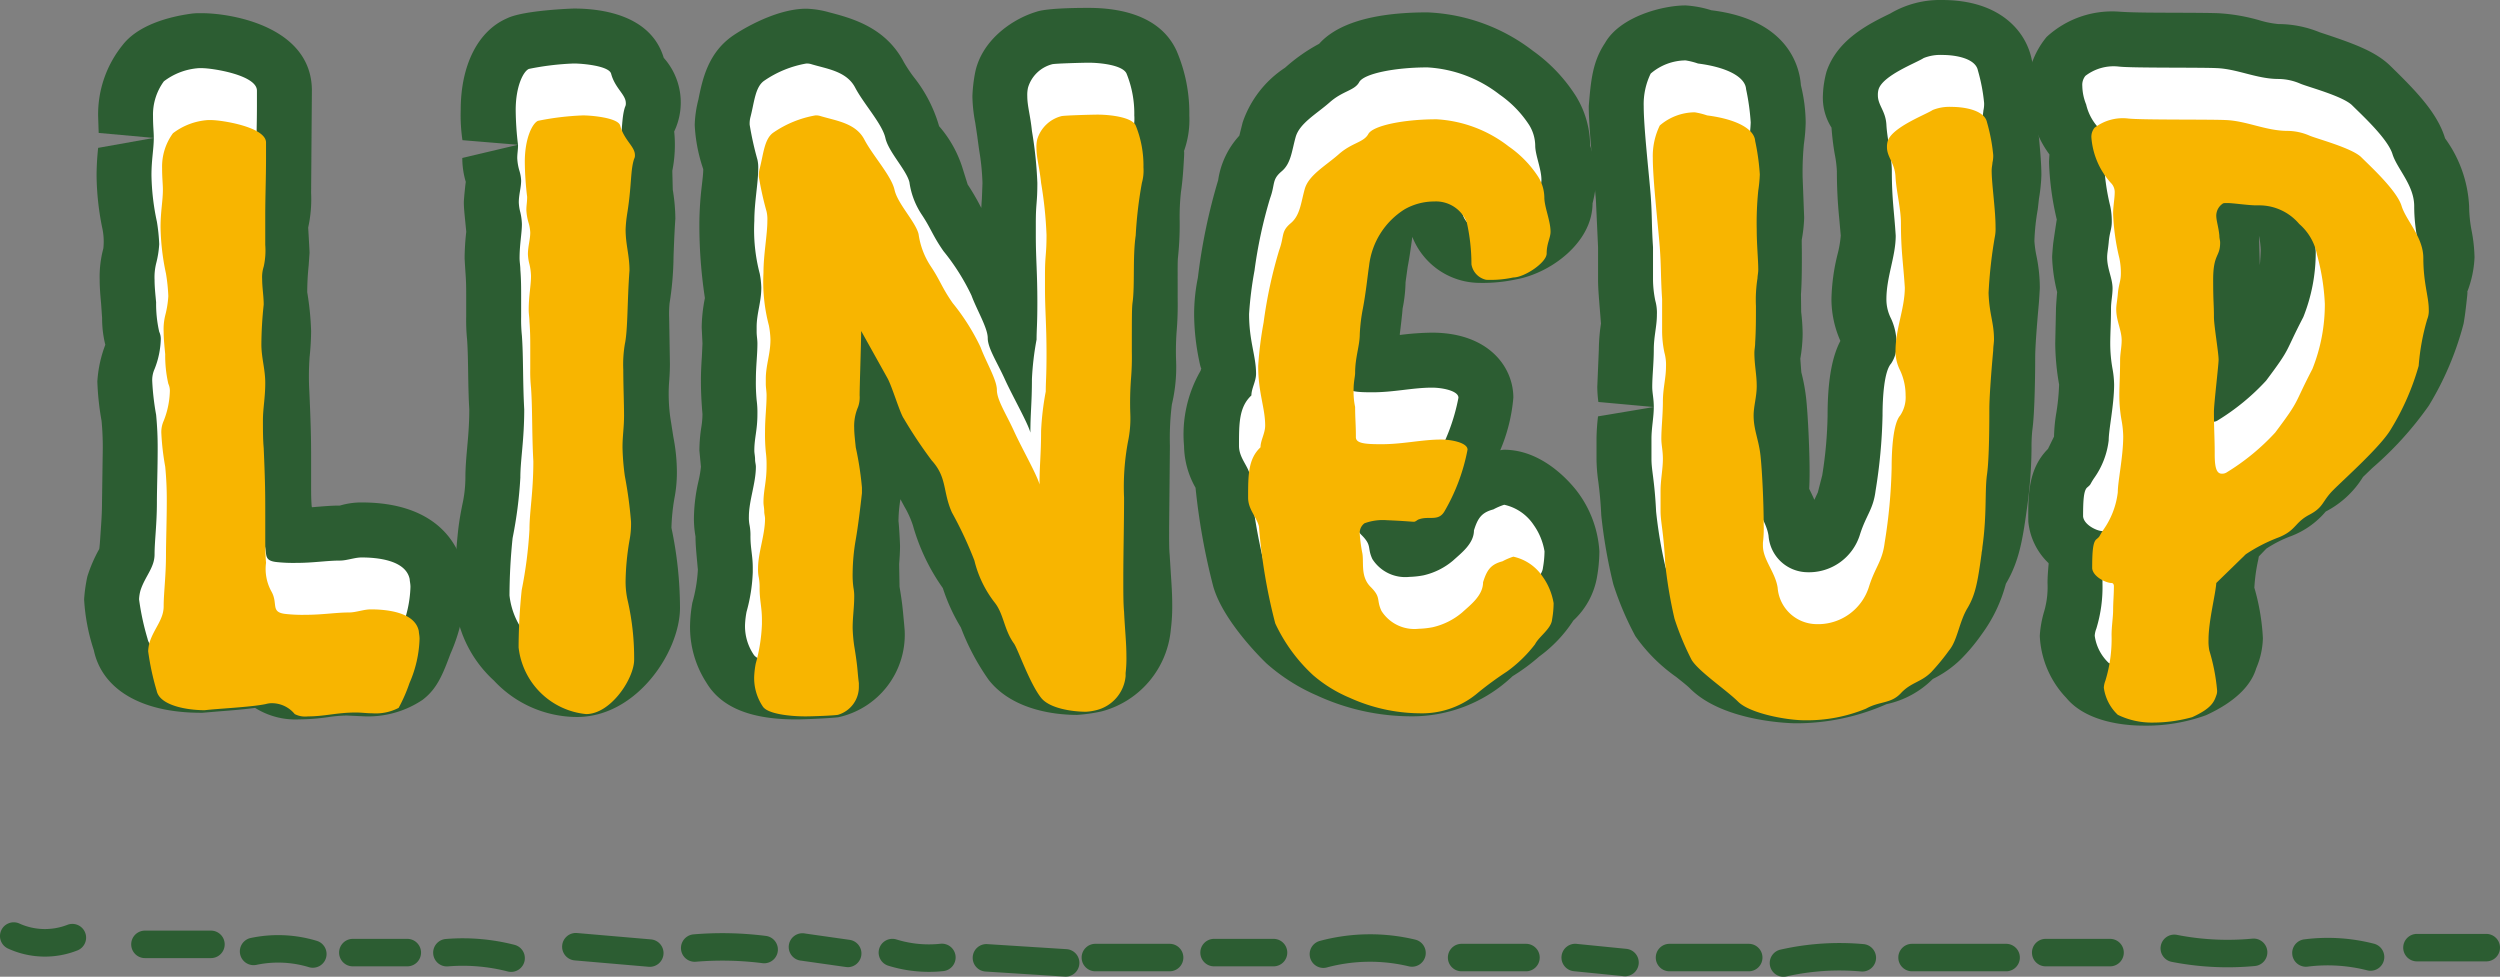 <svg xmlns="http://www.w3.org/2000/svg" width="193.427" height="75.573" viewBox="0 0 193.427 75.573"><rect x="0" y="0" width="193.427" height="75.573" fill="#808080" stroke="none"/><g transform="translate(-622.35 -1247.917)"><path d="M637.729,1248.938h.24c2.368,0,8.512,1.076,8.512,5.991l-.06,7.92a10.218,10.218,0,0,1-.227,2.677c.031.5.106,1.836.106,1.943l-.069,1a20.4,20.4,0,0,0-.11,2.06,22.4,22.4,0,0,1,.3,3,20.138,20.138,0,0,1-.118,2.022,20.876,20.876,0,0,0-.02,2.639c.138,3.051.138,3.92.138,5.6v1.379c0,.71-.005,1.319.045,1.928l.021.065.352-.029c.629-.052,1.22-.1,1.81-.1a5.808,5.808,0,0,1,1.679-.241c6.374,0,7.65,3.9,7.889,5.1a12.547,12.547,0,0,1,.143,1.434,13.446,13.446,0,0,1-1.154,5.165c-.58,1.539-1.015,2.717-2.176,3.583a7.552,7.552,0,0,1-4.581,1.263l-1.26-.059a10.315,10.315,0,0,0-1.433.122,16.945,16.945,0,0,1-2.287.178,5.876,5.876,0,0,1-3.382-.891c-.719.1-1.8.194-2.756.266l-1.314.112c-4.755.031-7.775-1.836-8.408-4.843a15.186,15.186,0,0,1-.751-3.935,12.3,12.3,0,0,1,.247-1.752,11.045,11.045,0,0,1,.919-2.132c.035-.129.072-.729.118-1.4.044-.643.1-1.377.1-2.212l.06-4.14a21.668,21.668,0,0,0-.094-2.172,21.017,21.017,0,0,1-.326-3.049,9.606,9.606,0,0,1,.616-2.836,8.464,8.464,0,0,1-.248-2.094c-.005-.044-.074-1.053-.078-1.1-.063-.672-.11-1.252-.11-1.833a8.436,8.436,0,0,1,.284-2.428,4.923,4.923,0,0,0-.061-1.471,21.147,21.147,0,0,1-.463-4.2,20.758,20.758,0,0,1,.122-2.111l4.31-.769-4.269-.386-.043-1.293a8.544,8.544,0,0,1,1.889-5.5c1.2-1.557,3.582-2.2,5.34-2.437A4.248,4.248,0,0,1,637.729,1248.938Zm2.529,45.417a5.13,5.13,0,0,1-1.57-3.283q-.068-.093-.127-.19a7.394,7.394,0,0,1-1.078,3.606l.024.107,1.177-.118C639.192,1294.437,639.756,1294.4,640.258,1294.355Z" fill="#2c5d32"/><path d="M666.75,1248.578c2.17,0,5.96.5,6.953,3.812a5.195,5.195,0,0,1,.81,5.7,10.169,10.169,0,0,1-.146,3.039l.036,1.469a14.134,14.134,0,0,1,.2,2.23c-.081,1.237-.111,2.119-.14,2.913a24.471,24.471,0,0,1-.311,3.662,8.675,8.675,0,0,0-.029,1.1l.059,3.539c0,.615-.036,1.113-.074,1.6a13.447,13.447,0,0,0,.1,2.551l.239,1.527a14.429,14.429,0,0,1,.273,2.539,10.592,10.592,0,0,1-.2,2.269,15.433,15.433,0,0,0-.219,2.231,30.253,30.253,0,0,1,.661,6.18c0,3.4-3.347,8.452-7.972,8.452a8.8,8.8,0,0,1-6.424-2.817,9.353,9.353,0,0,1-3.048-6.594,48.27,48.27,0,0,1,.26-4.85c.087-.843.211-1.5.336-2.136a9.808,9.808,0,0,0,.245-2.134c0-.714.06-1.455.136-2.3.074-.821.164-1.773.164-2.984-.056-.881-.073-1.922-.089-2.9-.014-.884-.025-1.711-.081-2.494a14.828,14.828,0,0,1-.07-1.743v-1.68c0-.5,0-1-.048-1.647-.009-.11-.073-1.122-.073-1.233a18.892,18.892,0,0,1,.127-2.028c-.106-1.146-.187-1.738-.187-2.292,0-.229.113-1.344.15-1.57a6.467,6.467,0,0,1-.27-1.85l4.312-1.021-4.3-.355a13.182,13.182,0,0,1-.134-2.345c0-3.468,1.342-6.116,3.589-7.085C662.865,1248.7,666.714,1248.578,666.75,1248.578Zm.249,46.348a20.6,20.6,0,0,1-.848-3.276q-.02-.071-.039-.144c-.064.932-.09,1.719-.09,2.482Z" fill="#2c5d32"/><path d="M683.952,1303.58c-3.525,0-5.8-.93-6.946-2.844a7.912,7.912,0,0,1-1.265-4.468,11.035,11.035,0,0,1,.177-1.719,11.555,11.555,0,0,0,.427-2.554c-.127-1.395-.183-1.928-.183-2.567a7.725,7.725,0,0,1-.12-1.559,13.3,13.3,0,0,1,.353-2.736,8.588,8.588,0,0,0,.187-1.1l-.12-1.26a12.319,12.319,0,0,1,.149-1.8,6.568,6.568,0,0,0,.09-1.016c-.111-1.318-.119-2.018-.119-2.64,0-.666.036-1.255.073-1.816l.046-1-.06-1.26a12.092,12.092,0,0,1,.248-2.262,37.628,37.628,0,0,1-.427-5.958,25.727,25.727,0,0,1,.19-2.752c.051-.466.109-.9.109-1.267a12.338,12.338,0,0,1-.66-3.42,8.77,8.77,0,0,1,.284-1.959c.316-1.58.756-3.672,2.753-5h0s2.955-2.032,5.6-2.032a7.289,7.289,0,0,1,1.766.279c1.753.46,4.36,1.148,5.781,3.86a11.122,11.122,0,0,0,.744,1.123,10.962,10.962,0,0,1,1.98,3.827,9.066,9.066,0,0,1,1.833,3.307s.375,1.2.375,1.2a17.793,17.793,0,0,1,.948,1.61l.11.206c.013-.308.028-.5.044-.7l.046-1.223a18.178,18.178,0,0,0-.255-2.532c-.008-.058-.138-1.008-.144-1.066l-.158-1.061a11.686,11.686,0,0,1-.222-2.061,11.485,11.485,0,0,1,.183-1.679c.447-2.594,2.859-4.282,4.77-4.854.171-.06.883-.3,4.038-.3,2.418,0,5.563.579,6.813,3.337a12.2,12.2,0,0,1,.979,4.994,7.135,7.135,0,0,1-.424,2.779c.053-.121.015.476-.012.913-.042.683-.092,1.417-.21,2.211a17.668,17.668,0,0,0-.1,2.3,23.969,23.969,0,0,1-.135,2.809c-.032.374-.02,1.073-.02,3.265a24.546,24.546,0,0,1-.088,2.517,21.5,21.5,0,0,0-.033,2.223,12.391,12.391,0,0,1-.33,3.339,21.282,21.282,0,0,0-.15,3.2l-.06,6.3c0,.8-.011,1.6.039,2.1l.1,1.593c.055.806.1,1.541.1,2.25a14,14,0,0,1-.105,1.931,7.222,7.222,0,0,1-5.415,6.384,12.663,12.663,0,0,1-1.852.258c-1.413,0-4.906-.264-6.824-2.705a18.157,18.157,0,0,1-2.156-4.058,14.424,14.424,0,0,1-1.395-3.047,15.769,15.769,0,0,1-2.313-4.841,7.289,7.289,0,0,0-.657-1.458c-.1-.184-.2-.374-.311-.578a10.844,10.844,0,0,0-.152,1.7c.04.234.12,1.683.12,1.92,0,.452-.032.921-.069,1.407l.031,1.742c.206,1.224.254,1.785.3,2.3.011.124.1,1.028.1,1.152a6.536,6.536,0,0,1-5.137,6.647C686.72,1303.478,684.644,1303.58,683.952,1303.58Zm16.964-18.1c.054.153.109.315.164.486a4.625,4.625,0,0,0,.833,1.887,8.81,8.81,0,0,1,1.429,2.8,24.435,24.435,0,0,1,1.117,2.337v-.01l-.094-1.557c-.054-.474-.065-1.595-.065-2.716l.035-3.72a4.259,4.259,0,0,1-3.418.493Zm-16.2-28.259c-.09.393-.182.794-.192.83a2.853,2.853,0,0,1,.647,1.694c.021.173.092,1.069.092,1.244a21.309,21.309,0,0,1-.158,2.187,17.076,17.076,0,0,0-.141,1.832c0,.868.009,1.373.046,1.771a4.253,4.253,0,0,1,4.278-1.4,9.808,9.808,0,0,1-.611-1.95,12.415,12.415,0,0,1-1.977-3.922,3.837,3.837,0,0,1-.633-.775c-.338-.481-.672-.967-.957-1.432l-.347-.1Z" fill="#2c5d32"/><path d="M731.471,1303.339a17.485,17.485,0,0,1-7.219-1.608,14.574,14.574,0,0,1-3.908-2.481c-.038-.036-3.345-3.169-4.129-5.98a50.565,50.565,0,0,1-1.365-7.614,6.737,6.737,0,0,1-.89-3.247,9.837,9.837,0,0,1,1.284-5.812c.02-.074.038-.14.055-.193-.024.058-.106-.253-.172-.6a18,18,0,0,1-.387-3.6,14.257,14.257,0,0,1,.291-2.8,44.714,44.714,0,0,1,1.568-7.543,6.483,6.483,0,0,1,1.639-3.447l.257-1.025a8.227,8.227,0,0,1,3.283-4.235,13.512,13.512,0,0,1,2.636-1.849c.94-1.054,3.078-2.43,8.377-2.43a14.321,14.321,0,0,1,8.173,2.983,12.527,12.527,0,0,1,3.315,3.493,7.361,7.361,0,0,1,1.1,3.837,8.495,8.495,0,0,1,.48,2.64,10.011,10.011,0,0,1-.292,1.821c-.007,3.036-3.252,5.405-5.906,5.883a12.3,12.3,0,0,1-3.034.267,5.625,5.625,0,0,1-5.005-3.557c-.128.959-.228,1.641-.359,2.324l-.164,1.181a11.292,11.292,0,0,1-.232,2.059c0,.208-.186,1.764-.216,1.97,0,.017.007.036.011.058a21.322,21.322,0,0,1,2.485-.179c4.323,0,6.292,2.608,6.292,5.032a13.2,13.2,0,0,1-1.015,4.069,1.63,1.63,0,0,1,.3-.042c2.947,0,5.071,2.467,5.651,3.223a8.52,8.52,0,0,1,1.72,4.629,11.753,11.753,0,0,1-.177,1.958,5.967,5.967,0,0,1-1.838,3.405,10.494,10.494,0,0,1-2.641,2.784,14.814,14.814,0,0,1-2.059,1.52A11.278,11.278,0,0,1,731.471,1303.339Zm-8.919-20.988c.131,0,.312.3.468.727a4.986,4.986,0,0,1,1.118-1.659,4.169,4.169,0,0,1-1.045-1.032,4.274,4.274,0,0,1-.882,1.1c.253-.157.253.458.253.923A.106.106,0,0,1,722.552,1282.351Z" fill="#2c5d32"/><path d="M761.285,1303.879c-.055,0-5.51-.031-8.165-2.683-.26-.26-.664-.567-1.077-.9a12.933,12.933,0,0,1-3.164-3.162,23.6,23.6,0,0,1-1.708-4.023,39.794,39.794,0,0,1-.927-5.3c-.066-1.324-.16-2.062-.23-2.615a13.517,13.517,0,0,1-.141-1.768v-1.559a16.068,16.068,0,0,1,.118-1.737l4.314-.723-4.288-.391a9.473,9.473,0,0,1-.084-1.169l.12-2.88a14.292,14.292,0,0,1,.166-2.017c-.145-1.841-.226-2.658-.226-3.383v-2.52l-.169-3.716-.161-1.761c-.178-1.855-.39-4.173-.39-5.443.167-2.024.3-3.439,1.254-4.877,1.163-2.056,4.466-2.915,6.238-2.915a8.129,8.129,0,0,1,1.988.373c5.9.719,6.833,4.307,6.935,5.812a12.315,12.315,0,0,1,.369,2.867,13.519,13.519,0,0,1-.136,1.654,22.519,22.519,0,0,0-.1,2.607l.119,3.119a11.389,11.389,0,0,1-.185,1.689c-.01.174.006.626.006,1.131,0,.99,0,2.113-.069,3.1l.016,1.366a15.262,15.262,0,0,1,.114,1.711,11.836,11.836,0,0,1-.181,1.9l.079,1.058a14.09,14.09,0,0,1,.382,2.1c.126,1.195.258,3.865.258,5.623q0,.742-.032,1.289c.141.286.277.568.4.853.1-.208.188-.4.276-.59,0-.023.331-1.286.334-1.309a32.271,32.271,0,0,0,.414-4.623c0-3.032.433-4.711.99-5.775a8.018,8.018,0,0,1-.691-3.225,15.51,15.51,0,0,1,.471-3.47,8.412,8.412,0,0,0,.249-1.45l-.117-1.318a36.276,36.276,0,0,1-.183-3.662,8.717,8.717,0,0,0-.164-1.313,20.13,20.13,0,0,1-.251-2.063,4.292,4.292,0,0,1-.666-2.5,7.782,7.782,0,0,1,.278-1.825c.836-2.509,3.308-3.713,4.944-4.509a7.544,7.544,0,0,1,4.01-1.039c4.431,0,6.485,2.388,6.929,4.624a14.023,14.023,0,0,1,.563,3.349c0,.2-.033.586-.077.948a11.834,11.834,0,0,0,.074,1.78c.092.967.183,2,.183,2.851a13.023,13.023,0,0,1-.187,1.811l-.093.829a16.824,16.824,0,0,0-.26,2.46,8.169,8.169,0,0,0,.163,1.171,12.3,12.3,0,0,1,.256,2.429c0,.129-.065,1.1-.076,1.225-.165,1.813-.283,3.406-.283,4.175,0,.941-.021,4.233-.224,5.645a12.511,12.511,0,0,0-.059,1.359,33.892,33.892,0,0,1-.3,4.276c-.385,2.888-.659,4.494-1.686,6.237a11.521,11.521,0,0,1-1.858,3.889,14.274,14.274,0,0,1-1.619,1.94,8.268,8.268,0,0,1-2.175,1.533,7.176,7.176,0,0,1-3.582,1.949A17.273,17.273,0,0,1,761.285,1303.879Z" fill="#2c5d32"/><path d="M788.2,1304.06c-1.263,0-4.373-.208-5.973-2.141a7.427,7.427,0,0,1-2.057-4.811,8.3,8.3,0,0,1,.345-1.905,6.782,6.782,0,0,0,.254-2.175c0-.472.039-.968.082-1.439l0-.1a5.1,5.1,0,0,1-1.569-3.225c-.018-2.029-.018-4.067,1.521-5.613l.469-.959a12.515,12.515,0,0,1,.174-1.814,17.036,17.036,0,0,0,.219-2.206,19.077,19.077,0,0,1-.3-3.179l.059-2.7c0-.166.07-1.112.089-1.277a12.671,12.671,0,0,1-.388-2.682c0-.187.063-.933.087-1.118.017-.126.245-1.685.273-1.81a21.962,21.962,0,0,1-.6-4.453c0-.067.015-.316.032-.587a7.518,7.518,0,0,1-1.294-2.766,8.392,8.392,0,0,1-.417-2.526,6.542,6.542,0,0,1,1.494-3.8,7.481,7.481,0,0,1,5.577-1.957c1.108.083,2.9.08,4.531.086,1.377.005,2.652.012,3.225.039a14.43,14.43,0,0,1,3.132.544,7.379,7.379,0,0,0,1.471.292,8.481,8.481,0,0,1,3.182.634c2.7.888,4.367,1.493,5.526,2.652,2.018,1.969,3.6,3.626,4.185,5.56a9.7,9.7,0,0,1,1.859,5.247,10.434,10.434,0,0,0,.2,1.932,12.049,12.049,0,0,1,.218,2.028,8.313,8.313,0,0,1-.569,2.681c.049-.082.005.276-.063.885-.056.5-.117,1.02-.217,1.573a23.716,23.716,0,0,1-2.681,6.321,26.377,26.377,0,0,1-4.372,4.83l-.727.7a7.349,7.349,0,0,1-2.882,2.673,6.6,6.6,0,0,1-2.709,1.912,9.337,9.337,0,0,0-1.892.963l-.576.6q-.023.129-.047.262a13.218,13.218,0,0,0-.3,2.157,16.914,16.914,0,0,1,.66,3.9,6.244,6.244,0,0,1-.515,2.333c-.4,1.343-1.632,2.6-3.885,3.633A13.575,13.575,0,0,1,788.2,1304.06Zm.213-17.607a4.745,4.745,0,0,1,.706,1.171,4.331,4.331,0,0,1,1.036-1.663l1.566-1.525a4.311,4.311,0,0,1-2.013-1.654A9.893,9.893,0,0,1,788.413,1286.453Zm8.714-20.3.065,2.274v.013c.035-.35.062-.745.078-1.183A6.65,6.65,0,0,0,797.127,1266.155Zm-7.8-8.757a5.211,5.211,0,0,1,.142.727,5.444,5.444,0,0,1,.456-.722Z" fill="#2c5d32"/><path d="M635.029,1254.209a5.013,5.013,0,0,1,2.7-1.019h.24c.84,0,4.26.54,4.26,1.739v1.2c0,1.561-.06,3-.06,4.441v2.279a5.628,5.628,0,0,1-.121,1.68,2.669,2.669,0,0,0-.119.961c0,.659.119,1.319.119,1.979-.119,1.44-.179,1.92-.179,3.06,0,1.08.3,1.92.3,3,0,1.139-.18,1.98-.18,2.88,0,.719,0,1.5.059,2.16.121,2.76.121,3.6.121,5.22v1.379c0,.84,0,1.56.06,2.281a3.6,3.6,0,0,0,.42,2.219c.54.96-.121,1.621,1.14,1.74a12.038,12.038,0,0,0,1.5.06c1.32,0,2.34-.179,3.36-.179.539,0,1.139-.241,1.679-.241,1.14,0,3.42.18,3.72,1.68,0,.12.06.36.06.6a9.181,9.181,0,0,1-.78,3.42,12.016,12.016,0,0,1-.84,1.919,3.822,3.822,0,0,1-2.04.42c-.42,0-.839-.059-1.26-.059-1.5,0-2.4.3-3.72.3a1.763,1.763,0,0,1-1.02-.18,2.286,2.286,0,0,0-1.679-.84,1.659,1.659,0,0,0-.54.06c-1.08.24-3.78.36-4.74.48-1.38,0-3.48-.36-3.72-1.5a20.035,20.035,0,0,1-.66-3.059,3.011,3.011,0,0,1,.12-.721c.36-1.08,1.08-1.739,1.08-2.76s.18-2.34.18-4.019c0-.96.06-2.64.06-4.14a25.961,25.961,0,0,0-.12-2.641,20.052,20.052,0,0,1-.3-2.579,2.1,2.1,0,0,1,.18-.96,6.7,6.7,0,0,0,.48-2.28,1.288,1.288,0,0,0-.12-.6,9.7,9.7,0,0,1-.24-2.28c-.06-.66-.12-1.2-.12-1.74a4.493,4.493,0,0,1,.12-1.26,7.71,7.71,0,0,0,.24-1.5,13.969,13.969,0,0,0-.18-1.74,18.381,18.381,0,0,1-.42-3.6c0-1.2.18-2.04.18-2.88,0-.479-.06-.9-.06-1.679A4.361,4.361,0,0,1,635.029,1254.209Z" fill="#fff"/><path d="M663.27,1253.249a21.16,21.16,0,0,1,3.48-.419c.66,0,2.7.179,2.88.78.3,1.139,1.14,1.62,1.14,2.28a.542.542,0,0,1-.06.3c-.3.9-.18,2.04-.54,4.26a10.1,10.1,0,0,0-.121,1.2c0,1.2.3,1.979.3,3.18-.18,2.4-.12,4.559-.36,5.7a9.42,9.42,0,0,0-.12,1.98c0,1.2.059,2.58.059,3.539s-.119,1.561-.119,2.46a18.933,18.933,0,0,0,.18,2.221,32.876,32.876,0,0,1,.479,3.539,6.652,6.652,0,0,1-.119,1.44,20.211,20.211,0,0,0-.3,3.06,6.539,6.539,0,0,0,.181,1.681,19.877,19.877,0,0,1,.48,4.5c0,1.44-1.8,4.2-3.72,4.2a5.833,5.833,0,0,1-5.22-5.16,44.285,44.285,0,0,1,.24-4.44,33.035,33.035,0,0,0,.6-4.679c0-1.38.3-2.88.3-5.281-.12-2.159-.06-4.019-.18-5.7a11.765,11.765,0,0,1-.059-1.44v-1.68c0-.6,0-1.2-.061-1.979,0-.3-.06-.6-.06-.9,0-1.08.18-1.92.18-2.64a4.563,4.563,0,0,0-.12-.9,3.512,3.512,0,0,1-.12-.779c0-.6.181-1.141.181-1.681a3.032,3.032,0,0,0-.121-.72,4.048,4.048,0,0,1-.18-1.019c0-.36.06-.6.06-1.021a23.783,23.783,0,0,1-.18-2.7C662.25,1254.57,662.85,1253.43,663.27,1253.249Z" fill="#fff"/><path d="M702.191,1277.249a21.98,21.98,0,0,1,.36-3.06c0-.78.06-1.14.06-2.88,0-2.34-.119-3.36-.119-5.16v-.96c0-1.619.119-1.5.119-3.119a31.354,31.354,0,0,0-.42-4.021c-.12-1.2-.359-1.92-.359-2.7a2.5,2.5,0,0,1,.059-.66,2.644,2.644,0,0,1,1.861-1.8c.179-.06,2.4-.12,2.819-.12.9,0,2.641.18,2.94.84a8.209,8.209,0,0,1,.6,3.239,3.515,3.515,0,0,1-.12,1.2,32.1,32.1,0,0,0-.48,4.08c-.24,1.62-.06,3.84-.24,5.161-.059.419-.059,1.019-.059,3.839a20.237,20.237,0,0,1-.061,2.04,24.273,24.273,0,0,0-.06,2.7,8.757,8.757,0,0,1-.18,2.219,19.017,19.017,0,0,0-.3,4.321c0,2.1-.06,4.319-.06,6.3,0,.96,0,1.92.06,2.52.061,1.32.181,2.4.181,3.42a9.568,9.568,0,0,1-.061,1.32v.24a2.99,2.99,0,0,1-2.28,2.64,4.137,4.137,0,0,1-.779.12c-1.021,0-2.821-.24-3.481-1.08-.9-1.14-1.8-3.78-2.1-4.2-.78-1.08-.78-2.28-1.5-3.18a8.571,8.571,0,0,1-1.559-3.24,30.01,30.01,0,0,0-1.74-3.72c-.72-1.62-.361-2.7-1.56-4.019a35.069,35.069,0,0,1-2.16-3.24c-.3-.42-.9-2.46-1.26-3.12l-2.04-3.66c0,.78-.12,4.32-.12,4.98a2.187,2.187,0,0,1-.12.9,3.711,3.711,0,0,0-.3,1.62c0,.42.06.9.12,1.5a25.011,25.011,0,0,1,.48,3.12v.42c-.12,1.08-.3,2.58-.48,3.6a15.763,15.763,0,0,0-.24,2.58,7.165,7.165,0,0,0,.061,1.141,3.468,3.468,0,0,1,.059.779c0,.721-.12,1.5-.12,2.34a11.931,11.931,0,0,0,.12,1.38c.3,1.8.24,1.98.36,2.88v.24a2.249,2.249,0,0,1-1.62,2.219c-.36.061-1.98.121-2.52.121-1.14,0-2.94-.18-3.3-.78a3.94,3.94,0,0,1-.659-2.28,6.672,6.672,0,0,1,.119-1.02,12.972,12.972,0,0,0,.48-3.06v-.359c0-.9-.179-1.5-.179-2.4a4.179,4.179,0,0,0-.061-.84,2.967,2.967,0,0,1-.059-.719c0-1.2.54-2.58.54-3.84,0-.181-.061-.361-.061-.54,0-.3-.059-.481-.059-.72,0-.961.239-1.561.239-2.82a7.28,7.28,0,0,0-.06-1.08,14.324,14.324,0,0,1-.059-1.56c0-1.08.119-1.92.119-2.82,0-.3-.06-.6-.06-.9v-.36c0-1.08.361-1.92.361-3.06a6.613,6.613,0,0,0-.121-1.08,13.308,13.308,0,0,1-.419-4.08c0-1.439.3-2.939.3-4.019a2.693,2.693,0,0,0-.06-.721,24.763,24.763,0,0,1-.6-2.7,2.015,2.015,0,0,1,.061-.6c.3-1.139.359-2.34,1.079-2.819a8.219,8.219,0,0,1,3.24-1.32,1.17,1.17,0,0,1,.42.06c1.2.359,2.7.54,3.36,1.8s2.1,2.819,2.34,3.9,1.619,2.46,1.86,3.42a6.01,6.01,0,0,0,.96,2.52c.719,1.08.839,1.62,1.68,2.82a16.888,16.888,0,0,1,2.159,3.42c.42,1.14,1.26,2.52,1.26,3.3s.721,1.86,1.32,3.18,1.8,3.419,1.98,4.139C702.071,1279.888,702.191,1279.109,702.191,1277.249Z" fill="#fff"/><path d="M726.551,1277.729c0,.479.72.54,1.98.54,1.681,0,3.12-.36,4.62-.36.78,0,2.04.24,2.04.78a15.091,15.091,0,0,1-1.8,4.8c-.48.779-1.2.3-1.98.6-.06,0-.239.18-.36.18-.18,0-.66-.06-2.1-.119a4.109,4.109,0,0,0-1.739.239.934.934,0,0,0-.361.84,12.52,12.52,0,0,0,.18,1.381c.181.72-.18,1.859.66,2.7s.42.96.84,1.86a3.02,3.02,0,0,0,2.88,1.38,6.593,6.593,0,0,0,1.08-.12,5.385,5.385,0,0,0,2.28-1.139c.66-.6,1.62-1.321,1.62-2.34.3-.96.6-1.381,1.5-1.62a4.944,4.944,0,0,1,.84-.361,3.678,3.678,0,0,1,2.279,1.561,4.908,4.908,0,0,1,.84,2.039,7.521,7.521,0,0,1-.119,1.261c-.06.719-1.02,1.319-1.32,1.92a10.378,10.378,0,0,1-2.16,2.1,26.967,26.967,0,0,0-2.22,1.62,6.667,6.667,0,0,1-4.56,1.619,13.336,13.336,0,0,1-5.4-1.2,10.585,10.585,0,0,1-2.819-1.74,12.777,12.777,0,0,1-2.941-4.02,42.854,42.854,0,0,1-1.26-7.5c-.179-.719-.839-1.32-.839-2.219,0-1.741,0-3,.96-3.9,0-.54.36-1.079.36-1.679,0-1.38-.54-2.52-.54-4.621a28.551,28.551,0,0,1,.42-3.359,35.554,35.554,0,0,1,1.2-5.58c.42-1.14.119-1.439.9-2.1.72-.6.781-1.559,1.08-2.639s1.621-1.8,2.64-2.7,1.92-.9,2.28-1.56,2.76-1.141,5.28-1.141a10,10,0,0,1,5.58,2.1,8.5,8.5,0,0,1,2.28,2.34,3.094,3.094,0,0,1,.48,1.62c0,.72.48,1.8.48,2.64,0,.479-.3.9-.3,1.679,0,.72-1.74,1.861-2.58,1.861a8.337,8.337,0,0,1-2.1.179,1.468,1.468,0,0,1-1.14-1.2,14.949,14.949,0,0,0-.359-3.239,2.566,2.566,0,0,0-2.521-1.62,4.631,4.631,0,0,0-2.28.6,5.941,5.941,0,0,0-2.76,4.38c-.119.78-.239,2.04-.48,3.3a13.55,13.55,0,0,0-.24,1.98c0,.9-.36,1.8-.36,3,0,.3-.119.66-.119,1.32a5.674,5.674,0,0,0,.119,1.32C726.491,1276.349,726.551,1276.708,726.551,1277.729Z" fill="#fff"/><path d="M750.485,1287.508c-.12-2.46-.36-3.179-.36-4.08v-1.559c0-.84.18-1.68.18-2.46,0-.66-.12-1.08-.12-1.56,0-.84.12-1.86.12-2.88s.24-1.8.24-2.7a3.481,3.481,0,0,0-.121-1.08,8.412,8.412,0,0,1-.179-1.62v-2.52c-.12-1.86-.06-2.34-.18-4.019-.12-1.561-.54-5.22-.54-6.9a5.4,5.4,0,0,1,.54-2.519,4.189,4.189,0,0,1,2.7-1.021,5.627,5.627,0,0,1,.96.241c2.34.3,3.659,1.08,3.72,1.98a17.669,17.669,0,0,1,.359,2.579,10.813,10.813,0,0,1-.12,1.261,24.779,24.779,0,0,0-.119,3c0,1.2.119,2.34.119,3.119,0,.24-.059.48-.059.66a10.712,10.712,0,0,0-.12,2.16c0,.9,0,1.92-.06,2.82,0,.3-.061.54-.061.78,0,.96.181,1.68.181,2.58,0,.84-.24,1.56-.24,2.279,0,1.141.42,1.92.54,3.181.12,1.14.239,3.6.239,5.22a9.067,9.067,0,0,1-.059,1.439v.24c0,1.08.96,2.04,1.139,3.241a3.045,3.045,0,0,0,2.941,2.819,4.123,4.123,0,0,0,4.139-2.939c.481-1.5,1.02-1.92,1.2-3.361a41.135,41.135,0,0,0,.54-5.819c0-1.38.12-3.42.66-4.021a2.52,2.52,0,0,0,.42-1.559,4.553,4.553,0,0,0-.42-1.92,3.242,3.242,0,0,1-.361-1.5c0-1.739.72-3.3.72-4.92-.12-1.92-.3-2.819-.3-4.98,0-1.139-.36-2.46-.42-3.6-.06-1.08-.66-1.5-.66-2.28a1.488,1.488,0,0,1,.06-.48c.36-1.08,2.94-2.04,3.48-2.4a3.446,3.446,0,0,1,1.44-.241c1.14,0,2.58.3,2.759,1.2a13.637,13.637,0,0,1,.481,2.52,2.255,2.255,0,0,1-.06.6c0,.12-.06.359-.06.6,0,1.08.3,3,.3,4.38a3.17,3.17,0,0,1-.06.78,35.236,35.236,0,0,0-.48,4.32c.06,1.68.419,2.28.419,3.6,0,.24-.059.54-.059.84-.18,1.98-.3,3.72-.3,4.56s0,3.78-.181,5.04,0,3.119-.359,5.64c0,.179-.06.36-.06.479-.3,2.221-.48,3.181-1.08,4.2-.66,1.08-.78,2.52-1.44,3.3a16.983,16.983,0,0,1-1.38,1.68c-.78.78-1.559.78-2.34,1.62s-1.62.6-2.7,1.2a11.922,11.922,0,0,1-4.739.9c-1.441,0-4.26-.54-5.16-1.439s-3.06-2.34-3.6-3.24a21.422,21.422,0,0,1-1.32-3.18A35.091,35.091,0,0,1,750.485,1287.508Z" fill="#fff"/><path d="M784.421,1297.108a1.723,1.723,0,0,1,.12-.54,11.02,11.02,0,0,0,.479-3.54c0-.659.12-1.38.12-1.92,0-.6.06-1.2.06-1.859,0-.121-.06-.241-.18-.241-.42,0-1.439-.479-1.5-1.139,0-1.321.061-1.981.3-2.221.36-.3.181-.18.54-.72a6.292,6.292,0,0,0,1.141-2.939c0-.84.42-2.76.42-4.321a7.382,7.382,0,0,0-.121-1.2,11.046,11.046,0,0,1-.179-1.98c0-.781.059-1.56.059-2.7,0-.54.12-1.02.12-1.56,0-.78-.419-1.5-.419-2.4,0-.3.059-.54.12-1.141.059-.779.239-1.02.239-1.62a5.546,5.546,0,0,0-.119-1.2,17.035,17.035,0,0,1-.481-3.42c0-.6.12-1.2.12-1.62a1,1,0,0,0-.3-.781,3.945,3.945,0,0,1-1.2-2.04,3.987,3.987,0,0,1-.3-1.439,1.1,1.1,0,0,1,.24-.78,3.58,3.58,0,0,1,2.579-.72c.96.12,6.24.059,7.56.12,1.62.059,3.12.84,4.8.84a4.342,4.342,0,0,1,1.681.36c.54.239,3.3.96,4.02,1.68s2.759,2.58,3.12,3.779c.359,1.141,1.679,2.4,1.679,4.021,0,1.92.42,3,.42,3.96a1.77,1.77,0,0,1-.12.779,17.439,17.439,0,0,0-.66,3.6,19.505,19.505,0,0,1-2.159,4.92c-.78,1.321-3.54,3.781-4.441,4.68s-.719,1.32-1.859,1.92-1.021,1.2-2.34,1.74a12.692,12.692,0,0,0-2.58,1.321l-2.28,2.219c-.06.9-.6,2.94-.6,4.38a3.69,3.69,0,0,0,.06.84,15.023,15.023,0,0,1,.6,3.06.884.884,0,0,1-.06.419c-.18.541-.42,1.021-1.86,1.681a11.355,11.355,0,0,1-3.06.42,5.968,5.968,0,0,1-2.7-.6A3.544,3.544,0,0,1,784.421,1297.108Zm9.119-16.56a.647.647,0,0,0,.42-.12,17.431,17.431,0,0,0,3.72-3.059c1.98-2.64,1.38-2.04,2.879-4.92a13.466,13.466,0,0,0,.961-5.039,17.124,17.124,0,0,0-.6-3.781,4.2,4.2,0,0,0-1.38-2.4,4.055,4.055,0,0,0-3-1.439h-.3c-.66,0-1.8-.18-2.28-.18-.18,0-.3,0-.36.059a1.137,1.137,0,0,0-.48.9c0,.42.18.9.24,1.559,0,.241.06.361.06.54,0,1.14-.54.84-.54,2.88,0,1.741.06,1.861.06,2.88,0,.66.36,2.76.36,3.3,0,.42-.36,3.42-.36,4.02,0,1.32.06,2.1.06,3.18C793,1279.829,793.06,1280.548,793.54,1280.548Z" fill="#fff"/><g style="mix-blend-mode:multiply;isolation:isolate"><path d="M635.733,1258.226a5.013,5.013,0,0,1,2.7-1.019h.24c.84,0,4.26.54,4.26,1.739v1.2c0,1.561-.06,3-.06,4.44v2.28a5.668,5.668,0,0,1-.12,1.679,2.65,2.65,0,0,0-.12.961c0,.659.12,1.32.12,1.98a30.485,30.485,0,0,0-.18,3.059c0,1.08.3,1.92.3,3,0,1.14-.18,1.981-.18,2.88,0,.72,0,1.5.06,2.16.12,2.76.12,3.6.12,5.22v1.38c0,.84,0,1.56.06,2.28a3.61,3.61,0,0,0,.42,2.22c.54.96-.12,1.62,1.14,1.739a11.847,11.847,0,0,0,1.5.061c1.32,0,2.34-.18,3.36-.18.539,0,1.14-.24,1.68-.24,1.14,0,3.42.18,3.72,1.68,0,.12.059.36.059.6a9.169,9.169,0,0,1-.779,3.42,12.126,12.126,0,0,1-.84,1.92,3.825,3.825,0,0,1-2.04.42c-.42,0-.84-.06-1.261-.06-1.5,0-2.4.3-3.719.3a1.762,1.762,0,0,1-1.02-.179,2.286,2.286,0,0,0-1.68-.84,1.686,1.686,0,0,0-.54.059c-1.08.24-3.78.361-4.74.481-1.38,0-3.479-.361-3.72-1.5a20.192,20.192,0,0,1-.66-3.06,3.08,3.08,0,0,1,.12-.721c.361-1.08,1.08-1.739,1.08-2.759s.18-2.34.18-4.02c0-.96.061-2.64.061-4.14a25.886,25.886,0,0,0-.121-2.64,20.043,20.043,0,0,1-.3-2.579,2.1,2.1,0,0,1,.179-.96,6.675,6.675,0,0,0,.48-2.28,1.3,1.3,0,0,0-.119-.6,9.691,9.691,0,0,1-.241-2.28c-.06-.661-.12-1.2-.12-1.741a4.485,4.485,0,0,1,.12-1.259,7.655,7.655,0,0,0,.241-1.5,14.02,14.02,0,0,0-.181-1.741,18.369,18.369,0,0,1-.42-3.6c0-1.2.181-2.04.181-2.88,0-.48-.061-.9-.061-1.68A4.361,4.361,0,0,1,635.733,1258.226Z" fill="#f8b500"/><path d="M663.974,1257.266a21.16,21.16,0,0,1,3.48-.42c.66,0,2.7.18,2.88.78.3,1.14,1.14,1.621,1.14,2.281a.544.544,0,0,1-.06.3c-.3.9-.18,2.04-.54,4.259a10.1,10.1,0,0,0-.12,1.2c0,1.2.3,1.98.3,3.18-.18,2.4-.12,4.56-.36,5.7a9.434,9.434,0,0,0-.12,1.981c0,1.2.059,2.58.059,3.539s-.119,1.56-.119,2.46a18.933,18.933,0,0,0,.18,2.221,32.825,32.825,0,0,1,.479,3.539,6.658,6.658,0,0,1-.119,1.44,20.187,20.187,0,0,0-.3,3.06,6.535,6.535,0,0,0,.18,1.68,19.894,19.894,0,0,1,.48,4.5c0,1.441-1.8,4.2-3.72,4.2a5.835,5.835,0,0,1-5.22-5.161,44,44,0,0,1,.241-4.439,33.191,33.191,0,0,0,.6-4.68c0-1.38.3-2.88.3-5.28-.12-2.159-.06-4.02-.18-5.7a11.768,11.768,0,0,1-.059-1.441v-1.679c0-.6,0-1.2-.061-1.98,0-.3-.059-.6-.059-.9,0-1.08.179-1.92.179-2.64a4.548,4.548,0,0,0-.12-.9,3.578,3.578,0,0,1-.12-.78c0-.6.181-1.14.181-1.68a3.061,3.061,0,0,0-.12-.72,4.012,4.012,0,0,1-.181-1.02c0-.36.06-.6.06-1.02a23.818,23.818,0,0,1-.18-2.7C662.954,1258.586,663.554,1257.447,663.974,1257.266Z" fill="#f8b500"/><path d="M702.9,1281.265a21.9,21.9,0,0,1,.361-3.059c0-.781.059-1.14.059-2.88,0-2.34-.119-3.361-.119-5.161v-.959c0-1.62.119-1.5.119-3.12a31.366,31.366,0,0,0-.42-4.02c-.12-1.2-.359-1.92-.359-2.7a2.5,2.5,0,0,1,.059-.66,2.643,2.643,0,0,1,1.861-1.8c.179-.061,2.4-.12,2.819-.12.9,0,2.641.179,2.94.839a8.218,8.218,0,0,1,.6,3.24,3.52,3.52,0,0,1-.12,1.2,32.1,32.1,0,0,0-.48,4.08c-.24,1.62-.06,3.84-.24,5.16-.059.42-.059,1.02-.059,3.84a20.231,20.231,0,0,1-.061,2.04,24.671,24.671,0,0,0-.059,2.7,8.716,8.716,0,0,1-.181,2.22,19.008,19.008,0,0,0-.3,4.32c0,2.1-.059,4.32-.059,6.3,0,.96,0,1.92.059,2.52.061,1.32.181,2.4.181,3.42a9.574,9.574,0,0,1-.061,1.32v.24a2.99,2.99,0,0,1-2.28,2.64,4.219,4.219,0,0,1-.779.12c-1.021,0-2.821-.24-3.481-1.08-.9-1.141-1.8-3.781-2.1-4.2-.781-1.081-.781-2.281-1.5-3.18a8.569,8.569,0,0,1-1.56-3.24,30.012,30.012,0,0,0-1.74-3.72c-.72-1.62-.361-2.7-1.56-4.02a35.107,35.107,0,0,1-2.16-3.24c-.3-.42-.9-2.46-1.26-3.119l-2.04-3.66c0,.779-.12,4.319-.12,4.979a2.19,2.19,0,0,1-.12.9,3.707,3.707,0,0,0-.3,1.62c0,.42.06.9.12,1.5a25.014,25.014,0,0,1,.48,3.12v.42c-.12,1.08-.3,2.58-.48,3.6a15.743,15.743,0,0,0-.24,2.58,7.14,7.14,0,0,0,.061,1.14,3.476,3.476,0,0,1,.059.78c0,.72-.12,1.5-.12,2.339a11.924,11.924,0,0,0,.12,1.38c.3,1.8.24,1.981.361,2.88v.24a2.251,2.251,0,0,1-1.621,2.22c-.36.061-1.98.12-2.52.12-1.14,0-2.94-.179-3.3-.779a3.941,3.941,0,0,1-.659-2.28,6.816,6.816,0,0,1,.119-1.021,13.015,13.015,0,0,0,.481-3.059v-.36c0-.9-.18-1.5-.18-2.4a4.184,4.184,0,0,0-.061-.84,2.972,2.972,0,0,1-.059-.72c0-1.2.54-2.58.54-3.84,0-.18-.061-.36-.061-.54,0-.3-.059-.48-.059-.719,0-.961.239-1.561.239-2.821a7.281,7.281,0,0,0-.06-1.08,14.313,14.313,0,0,1-.059-1.559c0-1.08.119-1.92.119-2.821,0-.3-.06-.6-.06-.9v-.36c0-1.081.361-1.92.361-3.06a6.709,6.709,0,0,0-.12-1.08,13.279,13.279,0,0,1-.42-4.08c0-1.44.3-2.94.3-4.02a2.69,2.69,0,0,0-.06-.72,24.725,24.725,0,0,1-.6-2.7,2.011,2.011,0,0,1,.061-.6c.3-1.14.359-2.34,1.079-2.82a8.24,8.24,0,0,1,3.24-1.32,1.153,1.153,0,0,1,.42.061c1.2.359,2.7.54,3.36,1.8s2.1,2.819,2.34,3.9,1.619,2.46,1.86,3.42a6.005,6.005,0,0,0,.96,2.519c.719,1.08.839,1.62,1.68,2.821a16.851,16.851,0,0,1,2.159,3.42c.42,1.139,1.26,2.519,1.26,3.3s.721,1.861,1.321,3.18,1.8,3.42,1.979,4.14C702.775,1283.905,702.9,1283.125,702.9,1281.265Z" fill="#f8b500"/><path d="M727.256,1281.746c0,.479.719.54,1.979.54,1.681,0,3.12-.361,4.62-.361.78,0,2.04.24,2.04.781a15.077,15.077,0,0,1-1.8,4.8c-.48.78-1.2.3-1.98.6-.06,0-.239.18-.359.18-.181,0-.661-.06-2.1-.12a4.1,4.1,0,0,0-1.739.24.932.932,0,0,0-.361.84,12.471,12.471,0,0,0,.18,1.38c.181.72-.18,1.86.66,2.7s.42.96.84,1.86a3.02,3.02,0,0,0,2.88,1.38,6.7,6.7,0,0,0,1.08-.12,5.377,5.377,0,0,0,2.28-1.14c.66-.6,1.62-1.32,1.62-2.34.3-.96.6-1.381,1.5-1.62a5.064,5.064,0,0,1,.84-.36,3.681,3.681,0,0,1,2.28,1.56,4.925,4.925,0,0,1,.839,2.039,7.5,7.5,0,0,1-.119,1.261c-.06.72-1.02,1.32-1.32,1.92a10.331,10.331,0,0,1-2.16,2.1,26.743,26.743,0,0,0-2.22,1.62,6.667,6.667,0,0,1-4.56,1.619,13.338,13.338,0,0,1-5.4-1.2,10.591,10.591,0,0,1-2.819-1.74,12.778,12.778,0,0,1-2.941-4.02,42.774,42.774,0,0,1-1.259-7.5c-.18-.72-.84-1.32-.84-2.22,0-1.74,0-3,.96-3.9,0-.54.36-1.079.36-1.68,0-1.38-.54-2.519-.54-4.62a28.486,28.486,0,0,1,.42-3.359,35.553,35.553,0,0,1,1.2-5.58c.42-1.14.119-1.44.9-2.1.72-.6.781-1.56,1.081-2.64s1.62-1.8,2.639-2.7,1.92-.9,2.28-1.559,2.76-1.141,5.28-1.141a10,10,0,0,1,5.58,2.1,8.483,8.483,0,0,1,2.28,2.339,3.09,3.09,0,0,1,.48,1.621c0,.719.48,1.8.48,2.639,0,.48-.3.9-.3,1.68,0,.72-1.74,1.86-2.58,1.86a8.288,8.288,0,0,1-2.1.18,1.469,1.469,0,0,1-1.14-1.2,14.9,14.9,0,0,0-.359-3.24,2.566,2.566,0,0,0-2.521-1.62,4.636,4.636,0,0,0-2.28.6,5.942,5.942,0,0,0-2.76,4.38c-.119.78-.239,2.04-.479,3.3a13.411,13.411,0,0,0-.241,1.98c0,.9-.36,1.8-.36,3,0,.3-.119.66-.119,1.32a5.677,5.677,0,0,0,.119,1.321C727.2,1280.366,727.256,1280.725,727.256,1281.746Z" fill="#f8b500"/><path d="M751.189,1291.525c-.12-2.46-.36-3.18-.36-4.08v-1.56c0-.84.18-1.679.18-2.46,0-.66-.12-1.08-.12-1.559,0-.84.12-1.861.12-2.88s.24-1.8.24-2.7a3.5,3.5,0,0,0-.12-1.08,8.341,8.341,0,0,1-.18-1.621v-2.519c-.12-1.86-.06-2.34-.18-4.02-.12-1.56-.54-5.219-.54-6.9a5.407,5.407,0,0,1,.54-2.52,4.2,4.2,0,0,1,2.7-1.02,5.718,5.718,0,0,1,.96.24c2.34.3,3.66,1.08,3.72,1.981a17.669,17.669,0,0,1,.359,2.579,10.776,10.776,0,0,1-.12,1.26,24.8,24.8,0,0,0-.119,3c0,1.2.119,2.34.119,3.12,0,.24-.059.48-.059.66a10.705,10.705,0,0,0-.12,2.16c0,.9,0,1.92-.06,2.819,0,.3-.06.54-.06.781,0,.959.18,1.679.18,2.58,0,.839-.24,1.559-.24,2.279,0,1.141.42,1.92.54,3.181.12,1.139.239,3.6.239,5.219a9.093,9.093,0,0,1-.059,1.44v.24c0,1.08.96,2.04,1.139,3.24a3.046,3.046,0,0,0,2.941,2.82,4.124,4.124,0,0,0,4.139-2.94c.481-1.5,1.02-1.92,1.2-3.36a41.16,41.16,0,0,0,.54-5.82c0-1.379.12-3.42.66-4.02a2.521,2.521,0,0,0,.42-1.56,4.562,4.562,0,0,0-.42-1.92,3.251,3.251,0,0,1-.361-1.5c0-1.739.72-3.3.72-4.92-.12-1.919-.3-2.819-.3-4.979,0-1.14-.36-2.46-.42-3.6-.06-1.08-.66-1.5-.66-2.28a1.482,1.482,0,0,1,.06-.479c.36-1.08,2.94-2.04,3.48-2.4a3.45,3.45,0,0,1,1.44-.24c1.14,0,2.58.3,2.76,1.2a13.731,13.731,0,0,1,.48,2.521,2.247,2.247,0,0,1-.06.6c0,.12-.06.36-.06.6,0,1.08.3,3,.3,4.38a3.17,3.17,0,0,1-.06.78,35.244,35.244,0,0,0-.48,4.319c.06,1.681.42,2.281.42,3.6,0,.239-.06.54-.06.84-.18,1.979-.3,3.72-.3,4.559s0,3.781-.18,5.04,0,3.12-.36,5.64c0,.18-.06.36-.06.48-.3,2.22-.48,3.18-1.079,4.2-.661,1.08-.781,2.519-1.441,3.3a16.872,16.872,0,0,1-1.38,1.679c-.78.781-1.559.781-2.34,1.62s-1.62.6-2.7,1.2a11.94,11.94,0,0,1-4.739.9c-1.441,0-4.26-.54-5.16-1.439s-3.06-2.34-3.6-3.241a21.388,21.388,0,0,1-1.32-3.179A35.127,35.127,0,0,1,751.189,1291.525Z" fill="#f8b500"/><path d="M785.125,1301.124a1.73,1.73,0,0,1,.12-.54,11.017,11.017,0,0,0,.479-3.54c0-.659.12-1.379.12-1.92,0-.6.06-1.2.06-1.859,0-.12-.06-.24-.18-.24-.42,0-1.439-.48-1.5-1.14,0-1.32.061-1.98.3-2.22.36-.3.181-.18.54-.72a6.3,6.3,0,0,0,1.141-2.94c0-.84.42-2.759.42-4.32a7.473,7.473,0,0,0-.12-1.2,10.963,10.963,0,0,1-.18-1.981c0-.78.059-1.559.059-2.7,0-.539.121-1.019.121-1.559,0-.781-.42-1.5-.42-2.4,0-.3.059-.54.12-1.14.059-.78.239-1.02.239-1.621a5.554,5.554,0,0,0-.119-1.2,17.022,17.022,0,0,1-.481-3.42c0-.6.121-1.2.121-1.62a1,1,0,0,0-.3-.78,5.912,5.912,0,0,1-1.5-3.48,1.1,1.1,0,0,1,.24-.78,3.585,3.585,0,0,1,2.579-.72c.96.121,6.24.06,7.561.121,1.619.059,3.119.839,4.8.839a4.34,4.34,0,0,1,1.681.361c.54.239,3.3.96,4.02,1.679s2.759,2.58,3.12,3.78c.359,1.14,1.679,2.4,1.679,4.02,0,1.92.42,3,.42,3.96a1.77,1.77,0,0,1-.12.779,17.466,17.466,0,0,0-.66,3.6,19.514,19.514,0,0,1-2.159,4.92c-.78,1.32-3.54,3.78-4.441,4.68s-.719,1.32-1.859,1.92-1.02,1.2-2.34,1.74a12.69,12.69,0,0,0-2.58,1.32c-.06.06-2.28,2.22-2.28,2.22-.06.9-.6,2.939-.6,4.38a3.694,3.694,0,0,0,.06.84,15,15,0,0,1,.6,3.059.886.886,0,0,1-.06.42c-.18.54-.42,1.021-1.859,1.681a11.372,11.372,0,0,1-3.061.42,5.984,5.984,0,0,1-2.7-.6A3.546,3.546,0,0,1,785.125,1301.124Zm9.119-16.559a.647.647,0,0,0,.42-.12,17.41,17.41,0,0,0,3.72-3.06c1.98-2.639,1.38-2.04,2.879-4.92a13.458,13.458,0,0,0,.961-5.039,17.128,17.128,0,0,0-.6-3.78,4.2,4.2,0,0,0-1.38-2.4,4.057,4.057,0,0,0-3-1.44h-.3c-.66,0-1.8-.18-2.28-.18-.18,0-.3,0-.36.06a1.136,1.136,0,0,0-.48.9c0,.42.181.9.24,1.56,0,.24.06.36.06.54,0,1.14-.54.84-.54,2.88,0,1.74.06,1.86.06,2.88,0,.66.361,2.76.361,3.3,0,.419-.361,3.419-.361,4.019,0,1.32.06,2.1.06,3.181C793.7,1283.845,793.764,1284.565,794.244,1284.565Z" fill="#f8b500"/></g><g transform="translate(0 10)"><path d="M625.829,1311.93a6.842,6.842,0,0,1-2.861-.624,1.063,1.063,0,1,1,.89-1.931,4.789,4.789,0,0,0,3.7.1,1.063,1.063,0,0,1,.782,1.977A6.822,6.822,0,0,1,625.829,1311.93Z" fill="#2c5d32"/><path d="M638.671,1312.046h-5.106a1.063,1.063,0,0,1,0-2.126h5.106a1.063,1.063,0,0,1,0,2.126Z" fill="#2c5d32"/><path d="M646.553,1312.792a1.064,1.064,0,0,1-.31-.046,8.15,8.15,0,0,0-4.052-.177,1.063,1.063,0,0,1-.44-2.08,10.288,10.288,0,0,1,5.112.223,1.063,1.063,0,0,1-.309,2.08Z" fill="#2c5d32"/><path d="M653.863,1312.684H649.65a1.063,1.063,0,0,1,0-2.126h4.213a1.063,1.063,0,0,1,0,2.126Z" fill="#2c5d32"/><path d="M661.894,1313.113a1.062,1.062,0,0,1-.265-.034,13.943,13.943,0,0,0-4.615-.392,1.063,1.063,0,1,1-.173-2.119,16.054,16.054,0,0,1,5.317.452,1.063,1.063,0,0,1-.264,2.093Z" fill="#2c5d32"/><path d="M672.627,1312.717c-.031,0-.061,0-.092,0l-5.735-.494a1.063,1.063,0,0,1,.182-2.118l5.735.494a1.063,1.063,0,0,1-.09,2.122Z" fill="#2c5d32"/><path d="M681.469,1312.446a1.059,1.059,0,0,1-.135-.009,24.6,24.6,0,0,0-5.166-.108,1.063,1.063,0,0,1-.179-2.118,26.739,26.739,0,0,1,5.614.118,1.063,1.063,0,0,1-.133,2.118Z" fill="#2c5d32"/><path d="M687.94,1312.745a1.074,1.074,0,0,1-.151-.011l-3.432-.488a1.063,1.063,0,1,1,.3-2.1l3.432.488a1.063,1.063,0,0,1-.148,2.115Z" fill="#2c5d32"/><path d="M694.224,1313.11a10.619,10.619,0,0,1-3.145-.475,1.063,1.063,0,1,1,.632-2.03,8.477,8.477,0,0,0,3.4.332,1.063,1.063,0,1,1,.227,2.114A10.4,10.4,0,0,1,694.224,1313.11Z" fill="#2c5d32"/><path d="M704.8,1313.476l-.069,0-6.127-.39a1.063,1.063,0,1,1,.135-2.122l6.127.39a1.063,1.063,0,0,1-.066,2.124Z" fill="#2c5d32"/><path d="M712.841,1313.067H707.1a1.063,1.063,0,0,1,0-2.126h5.744a1.063,1.063,0,0,1,0,2.126Z" fill="#2c5d32"/><path d="M720.884,1312.684h-4.6a1.063,1.063,0,0,1,0-2.126h4.6a1.063,1.063,0,0,1,0,2.126Z" fill="#2c5d32"/><path d="M724.745,1312.806a1.063,1.063,0,0,1-.276-2.09,14.991,14.991,0,0,1,7.379-.1,1.063,1.063,0,0,1-.5,2.067,12.856,12.856,0,0,0-6.329.084A1.064,1.064,0,0,1,724.745,1312.806Z" fill="#2c5d32"/><path d="M740.416,1313.067h-4.979a1.063,1.063,0,0,1,0-2.126h4.979a1.063,1.063,0,0,1,0,2.126Z" fill="#2c5d32"/><path d="M748.076,1313.45q-.053,0-.107-.005l-3.829-.383a1.063,1.063,0,1,1,.212-2.115l3.829.383a1.063,1.063,0,0,1-.1,2.121Z" fill="#2c5d32"/><path d="M757.65,1313.067h-6.128a1.063,1.063,0,0,1,0-2.126h6.128a1.063,1.063,0,0,1,0,2.126Z" fill="#2c5d32"/><path d="M760.339,1313.49a1.063,1.063,0,0,1-.233-2.1,20.743,20.743,0,0,1,6.447-.425,1.063,1.063,0,0,1-.192,2.117,18.607,18.607,0,0,0-5.787.381A1.066,1.066,0,0,1,760.339,1313.49Z" fill="#2c5d32"/><path d="M777.565,1313.067h-7.277a1.063,1.063,0,0,1,0-2.126h7.277a1.063,1.063,0,0,1,0,2.126Z" fill="#2c5d32"/><path d="M785.607,1312.684h-4.979a1.063,1.063,0,0,1,0-2.126h4.979a1.063,1.063,0,0,1,0,2.126Z" fill="#2c5d32"/><path d="M794.7,1312.757a22.4,22.4,0,0,1-4.328-.422,1.063,1.063,0,1,1,.411-2.086,20.311,20.311,0,0,0,5.831.292,1.063,1.063,0,1,1,.2,2.117Q795.756,1312.757,794.7,1312.757Z" fill="#2c5d32"/><path d="M805.763,1313.025a1.064,1.064,0,0,1-.265-.034,12.4,12.4,0,0,0-4.589-.287,1.063,1.063,0,1,1-.267-2.109,14.347,14.347,0,0,1,5.383.337,1.063,1.063,0,0,1-.263,2.093Z" fill="#2c5d32"/><path d="M814.714,1312.3h-5.362a1.063,1.063,0,0,1,0-2.126h5.362a1.063,1.063,0,0,1,0,2.126Z" fill="#2c5d32"/></g></g></svg>